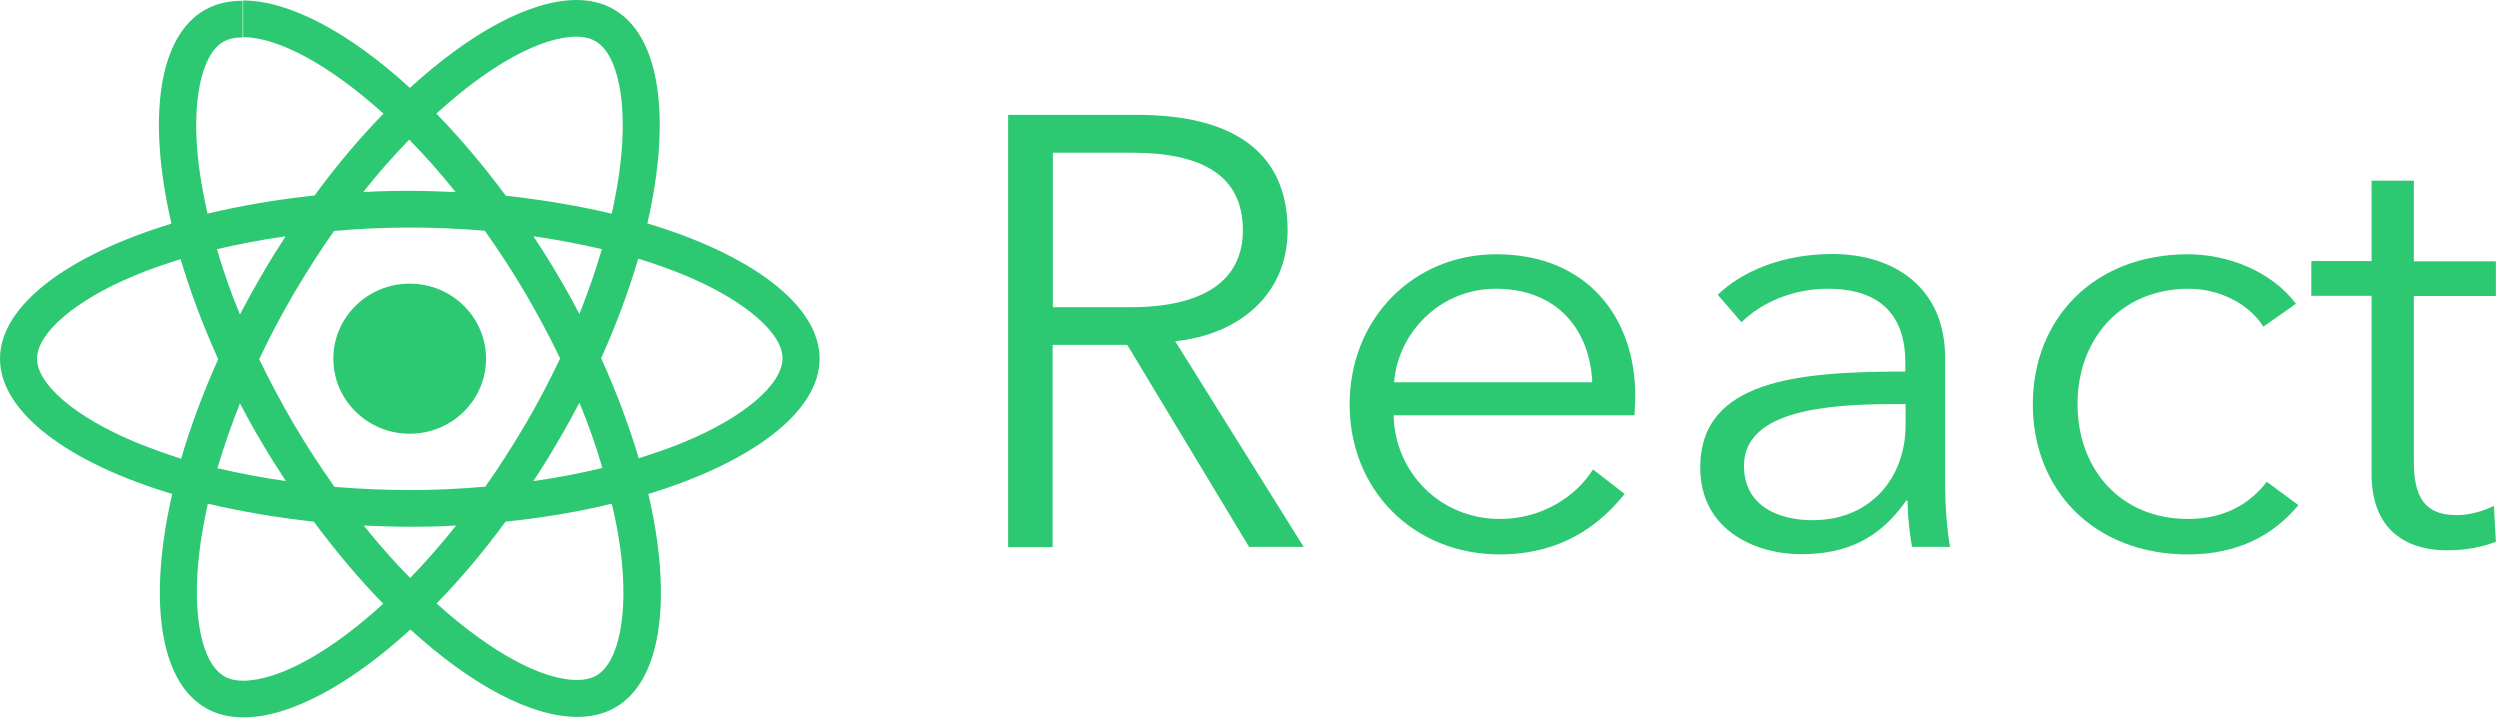 <?xml version="1.0" encoding="UTF-8"?> <svg xmlns="http://www.w3.org/2000/svg" width="177" height="51" viewBox="0 0 177 51" fill="none"> <path d="M58.028 25.395C58.028 21.612 53.217 18.036 45.834 15.818C47.531 8.425 46.779 2.545 43.438 0.653C42.668 0.206 41.776 0 40.796 0V2.596C41.338 2.596 41.776 2.699 42.143 2.906C43.752 3.817 44.452 7.273 43.91 11.709C43.788 12.809 43.56 13.944 43.315 15.13C40.989 14.58 38.469 14.15 35.81 13.858C34.218 11.709 32.556 9.749 30.894 8.047C34.743 4.522 38.364 2.596 40.831 2.596V0C37.577 0 33.326 2.287 29.023 6.224C24.719 2.287 20.468 0.034 17.214 0.034V2.631C19.663 2.631 23.285 4.556 27.151 8.047C25.489 9.749 23.844 11.692 22.27 13.841C19.558 14.133 17.022 14.563 14.695 15.13C14.433 13.978 14.223 12.844 14.083 11.761C13.523 7.324 14.223 3.869 15.815 2.957C16.165 2.751 16.637 2.648 17.179 2.648V0.052C16.182 0.052 15.29 0.258 14.502 0.705C11.179 2.596 10.426 8.459 12.141 15.835C4.793 18.07 0 21.63 0 25.395C0 29.178 4.811 32.754 12.193 34.972C10.496 42.365 11.249 48.245 14.59 50.137C15.36 50.584 16.252 50.79 17.249 50.79C20.503 50.79 24.754 48.503 29.058 44.566C33.361 48.503 37.612 50.756 40.866 50.756C41.863 50.756 42.755 50.549 43.543 50.102C46.867 48.211 47.619 42.348 45.904 34.972C53.234 32.737 58.028 29.16 58.028 25.395ZM42.615 17.641C42.178 19.137 41.636 20.684 41.023 22.231C40.534 21.303 40.026 20.375 39.467 19.446C38.924 18.518 38.347 17.606 37.77 16.729C39.449 16.97 41.076 17.28 42.615 17.641ZM37.21 30.02C36.283 31.585 35.338 33.081 34.358 34.456C32.591 34.611 30.807 34.697 29.005 34.697C27.221 34.697 25.436 34.611 23.687 34.473C22.707 33.098 21.745 31.619 20.818 30.055C19.926 28.524 19.104 26.994 18.351 25.429C19.086 23.865 19.908 22.317 20.8 20.787C21.728 19.223 22.672 17.727 23.652 16.351C25.419 16.196 27.203 16.11 29.005 16.11C30.79 16.11 32.574 16.196 34.323 16.334C35.303 17.709 36.265 19.188 37.192 20.753C38.084 22.283 38.907 23.813 39.659 25.378C38.907 26.942 38.102 28.507 37.21 30.02ZM41.023 28.507C41.671 30.072 42.213 31.619 42.65 33.132C41.093 33.51 39.467 33.82 37.77 34.061C38.347 33.166 38.924 32.255 39.467 31.31C40.026 30.381 40.534 29.436 41.023 28.507ZM29.04 40.921C27.938 39.803 26.836 38.565 25.751 37.207C26.818 37.259 27.903 37.293 29.005 37.293C30.125 37.293 31.209 37.276 32.294 37.207C31.227 38.548 30.125 39.803 29.04 40.921ZM20.241 34.061C18.561 33.82 16.934 33.51 15.395 33.149C15.832 31.654 16.374 30.106 16.987 28.559C17.477 29.487 17.984 30.416 18.544 31.344C19.086 32.273 19.663 33.184 20.241 34.061ZM28.97 9.886C30.072 11.004 31.174 12.242 32.259 13.6C31.192 13.549 30.107 13.514 29.005 13.514C27.886 13.514 26.801 13.531 25.716 13.6C26.783 12.242 27.886 11.004 28.97 9.886ZM20.223 16.729C19.646 17.623 19.069 18.535 18.526 19.48C17.984 20.409 17.477 21.337 16.987 22.266C16.339 20.701 15.797 19.154 15.36 17.641C16.899 17.28 18.526 16.97 20.223 16.729ZM9.517 31.275C5.336 29.521 2.624 27.218 2.624 25.395C2.624 23.573 5.336 21.251 9.517 19.515C10.531 19.085 11.651 18.707 12.788 18.346C13.47 20.632 14.345 22.988 15.447 25.429C14.363 27.854 13.488 30.209 12.823 32.479C11.668 32.1 10.549 31.705 9.517 31.275ZM15.885 47.884C14.275 46.973 13.575 43.517 14.118 39.081C14.24 37.981 14.467 36.846 14.713 35.66C17.039 36.21 19.558 36.64 22.217 36.932C23.809 39.081 25.471 41.041 27.133 42.743C23.285 46.268 19.663 48.194 17.197 48.194C16.689 48.194 16.234 48.091 15.885 47.884ZM43.945 39.03C44.505 43.465 43.822 46.922 42.213 47.833C41.863 48.039 41.391 48.142 40.849 48.142C38.399 48.142 34.778 46.217 30.912 42.726C32.574 41.024 34.218 39.081 35.793 36.932C38.469 36.657 40.989 36.227 43.315 35.66C43.595 36.829 43.805 37.946 43.945 39.03ZM48.493 31.275C47.479 31.705 46.359 32.083 45.222 32.444C44.54 30.158 43.665 27.802 42.563 25.361C43.648 22.936 44.522 20.581 45.187 18.311C46.359 18.672 47.461 19.068 48.511 19.498C52.692 21.251 55.404 23.555 55.404 25.378C55.386 27.218 52.675 29.539 48.493 31.275Z" fill="#2CC872"></path> <path d="M29.007 30.708C31.992 30.708 34.412 28.329 34.412 25.395C34.412 22.461 31.992 20.082 29.007 20.082C26.021 20.082 23.601 22.461 23.601 25.395C23.601 28.329 26.021 30.708 29.007 30.708Z" fill="#2CC872"></path> <path d="M74.543 38.737H71.377V8.133H80.526C86.684 8.133 91.163 10.334 91.163 16.3C91.163 20.839 87.734 23.693 83.203 24.157L92.3 38.72H88.434L79.809 24.415H74.526V38.737H74.543ZM74.543 21.75H80.037C85.092 21.75 87.996 19.945 87.996 16.3C87.996 12.277 84.882 10.815 80.176 10.815H74.543V21.75Z" fill="#2CC872"></path> <path d="M115.724 29.401H98.668C98.755 33.459 101.974 36.743 106.19 36.743C109.269 36.743 111.648 35.058 112.785 33.236L115.025 34.972C112.61 37.998 109.566 39.253 106.19 39.253C100.085 39.253 95.554 34.714 95.554 28.628C95.554 22.541 100.085 18.002 105.928 18.002C112.383 18.002 115.777 22.489 115.777 28.026C115.759 28.404 115.759 28.886 115.724 29.401ZM112.733 27.063C112.558 23.263 110.179 20.444 105.91 20.444C101.904 20.444 98.965 23.607 98.703 27.063H112.733Z" fill="#2CC872"></path> <path d="M134.897 25.67C134.897 22.162 132.956 20.443 129.404 20.443C126.99 20.443 124.733 21.389 123.299 22.816L121.62 20.873C123.299 19.222 126.203 17.984 129.719 17.984C134.163 17.984 137.714 20.409 137.714 25.326V34.181C137.714 35.745 137.854 37.602 138.064 38.72H135.37C135.195 37.723 135.055 36.519 135.055 35.436H134.967C133.078 38.118 130.786 39.236 127.497 39.236C124.384 39.236 120.377 37.602 120.377 33.098C120.377 26.873 127.375 26.306 134.897 26.306V25.67ZM134.023 28.61C129.142 28.61 123.474 29.126 123.474 32.977C123.474 35.866 125.976 36.829 128.32 36.829C132.536 36.829 134.915 33.717 134.915 30.123V28.61H134.023Z" fill="#2CC872"></path> <path d="M160.245 23.126C159.282 21.578 157.218 20.444 154.961 20.444C150.168 20.444 147.089 23.985 147.089 28.61C147.089 33.201 150.115 36.743 154.909 36.743C157.498 36.743 159.3 35.66 160.489 34.112L162.729 35.763C160.962 37.878 158.46 39.253 154.909 39.253C148.279 39.253 143.923 34.714 143.923 28.628C143.923 22.541 148.279 18.002 154.909 18.002C157.673 18.002 160.804 19.171 162.554 21.509L160.245 23.126Z" fill="#2CC872"></path> <path d="M176.708 20.959H170.9V32.754C170.9 35.78 172.177 36.468 173.979 36.468C174.818 36.468 175.781 36.21 176.568 35.814L176.708 38.359C175.658 38.754 174.556 38.961 173.191 38.961C170.987 38.961 167.908 38.015 167.908 33.562V20.942H163.64V18.483H167.908V12.792H170.9V18.5H176.708V20.959Z" fill="#2CC872"></path> </svg> 